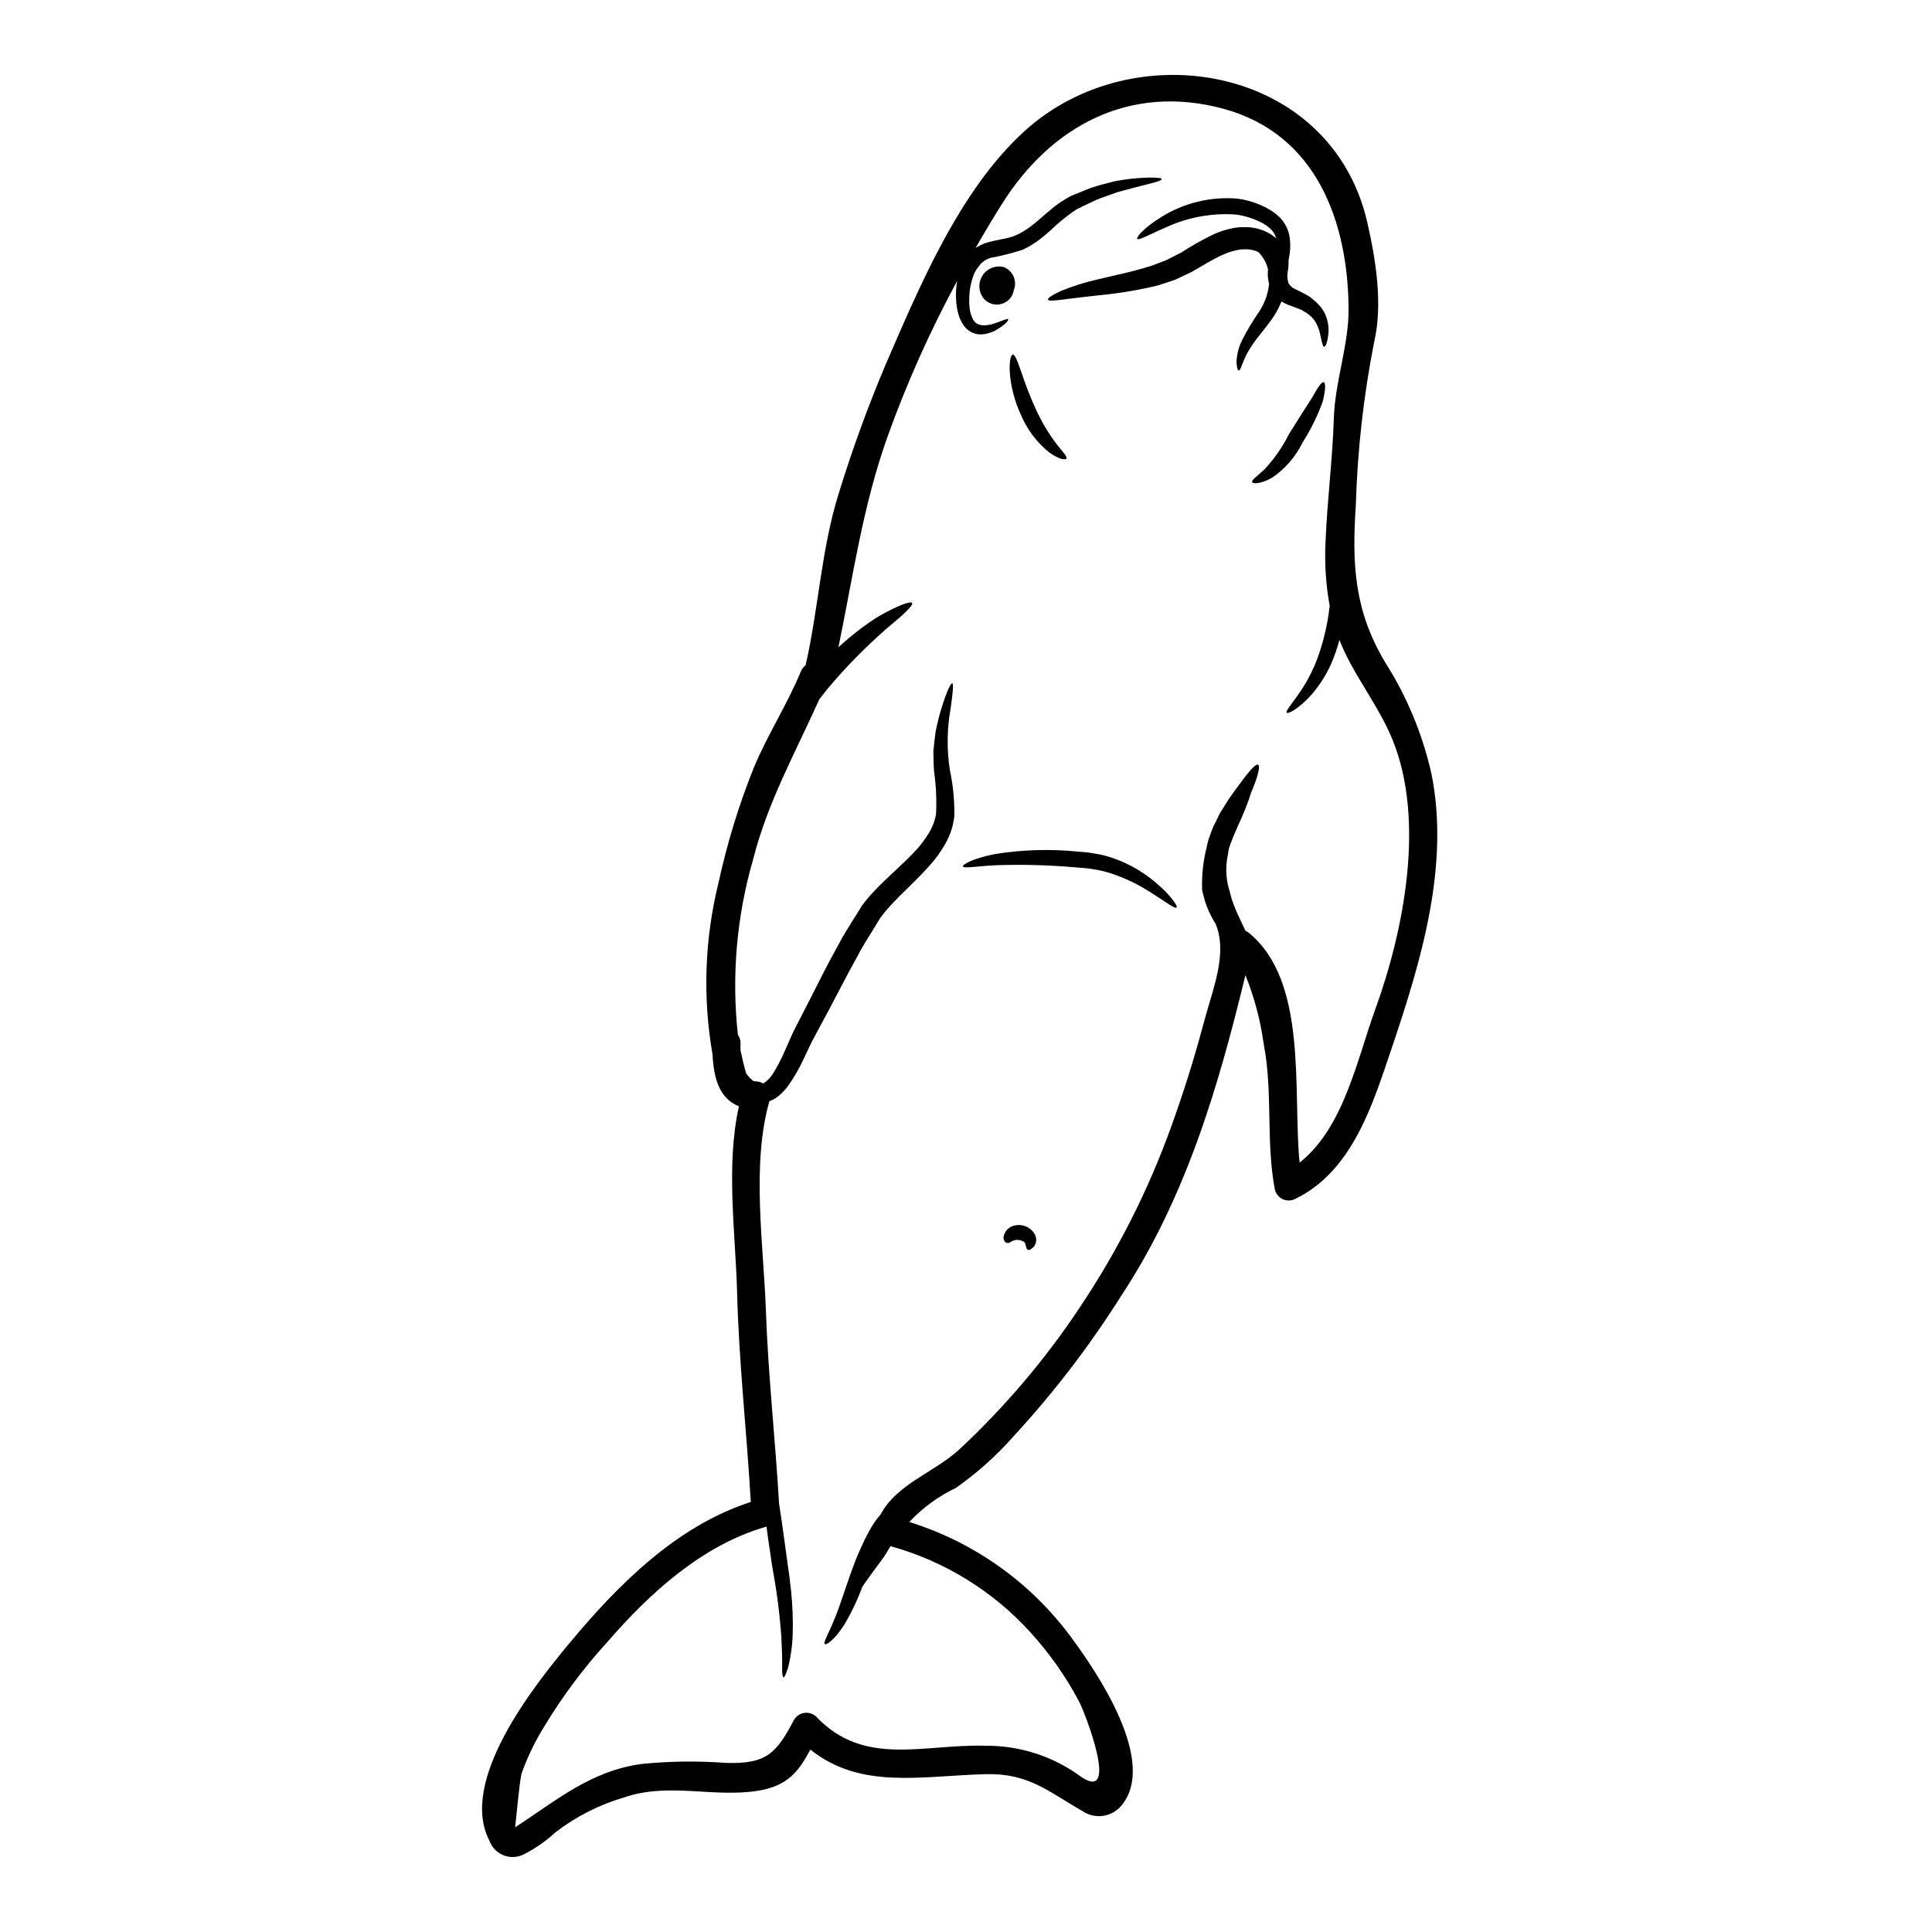 <?xml version="1.0" encoding="UTF-8"?>
<!-- Uploaded to: ICON Repo, www.svgrepo.com, Generator: ICON Repo Mixer Tools -->
<svg fill="#000000" width="800px" height="800px" version="1.1" viewBox="144 144 512 512" xmlns="http://www.w3.org/2000/svg">
 <g>
  <path d="m523.34 349.01c4.934 24.379-2.777 49.762-10.438 72.512-5.031 14.844-10.363 32.715-25.504 40.125-1.012 0.574-2.227 0.652-3.305 0.215-1.074-0.441-1.887-1.348-2.207-2.465-2.481-12.793-0.5-25.93-2.981-38.648-0.848-6.285-2.481-12.441-4.856-18.324-7.234 29.887-15.844 59.145-33.016 85.129-8.242 13.051-17.641 25.332-28.082 36.695-4.621 5.285-9.855 9.996-15.594 14.039-4.66 2.223-8.859 5.293-12.387 9.055 17.312 5.391 32.434 16.211 43.125 30.863 6.582 8.934 22.828 32.738 13.062 44.328v-0.004c-2.578 3.074-7.07 3.668-10.363 1.379-8.984-5.117-14.188-10.035-25.586-9.738-17.195 0.453-33.09 4.156-46.445-6.508-3.148 5.832-6.035 9.664-13.965 10.914-11.891 1.879-23.477-2.301-35.395 1.75l0.004 0.004c-6.606 1.934-12.793 5.082-18.246 9.285-2.574 2.375-5.477 4.371-8.613 5.934-1.656 0.75-3.555 0.773-5.231 0.066-1.68-0.707-2.984-2.082-3.606-3.797-8.285-15.848 11.809-41.023 20.93-52.039 12.965-15.645 28.559-31.363 48.332-37.746-1.074-18.473-3.148-36.82-3.629-55.441-0.426-15.797-3.027-33.688 0.477-49.41-5.254-2.102-6.691-7.562-6.984-13.695v0.004c-2.652-15.164-2.106-30.715 1.602-45.656 2.238-10.273 5.32-20.344 9.211-30.113 3.656-8.887 8.934-16.926 12.613-25.832 0.266-0.641 0.699-1.203 1.25-1.625v-0.051c3.43-15.02 4.129-30.699 8.762-45.457 3.543-11.531 7.672-22.875 12.363-33.988 9.055-20.898 19.648-46.359 36.871-62.027 29.008-26.371 81.297-17.348 90.832 24.156 2.277 9.984 4.18 21.727 1.801 31.84h0.004c-2.789 14.18-4.406 28.566-4.832 43.016-1.051 15.77-0.449 28.008 7.762 41.75 5.758 9.055 9.91 19.039 12.262 29.508zm-14.918 62.582c7.609-20.93 13.34-49.988 4.652-71.461-3.75-9.285-10.508-17.32-14.113-26.531v-0.004c-0.586 2.207-1.34 4.367-2.254 6.461-1.277 2.816-2.938 5.441-4.93 7.809-3.606 4.055-6.406 5.356-6.758 5.031-0.5-0.449 1.828-2.856 4.352-6.809h0.004c1.492-2.383 2.742-4.906 3.731-7.535 1.191-3.25 2.098-6.602 2.703-10.008 0.223-1.332 0.426-2.656 0.574-3.957-1.02-5.621-1.391-11.34-1.102-17.047 0.449-10.938 1.855-21.801 2.203-32.762 0.324-9.762 3.938-19.223 3.906-28.887-0.148-23.223-8.539-46.406-33.238-53.09-24.633-6.637-45.559 4.375-58.75 25.449-2.379 3.809-4.68 7.652-6.906 11.539 0.074-0.074 0.176-0.148 0.25-0.223 0.723-0.434 1.484-0.805 2.273-1.102 3.148-1.051 5.984-1.102 8.039-2.051 4.934-2.055 8.285-6.66 13.062-9.512v-0.004c0.609-0.395 1.246-0.746 1.906-1.051 0.574-0.223 1.125-0.477 1.699-0.699 1.102-0.453 2.176-0.879 3.227-1.305 2.18-0.75 4.379-1.25 6.297-1.773h0.004c3.023-0.605 6.098-0.941 9.18-1.004 2.18-0.023 3.406 0.102 3.434 0.395 0.027 0.293-1.152 0.727-3.203 1.227s-5.059 1.273-8.66 2.273c-1.723 0.676-3.602 1.227-5.633 2.078l-3.148 1.504c-0.523 0.246-1.074 0.523-1.625 0.789-0.301 0.125-0.902 0.574-1.355 0.852-2.066 1.484-4.023 3.113-5.856 4.879-1.051 0.953-2.176 1.879-3.402 2.801-0.703 0.453-1.406 0.93-2.106 1.379l-1.969 0.977c-2.777 0.895-5.609 1.605-8.48 2.129-0.484 0.184-0.953 0.398-1.406 0.652-0.352 0.301-0.648 0.477-1.051 0.828-0.395 0.5-0.789 1-1.148 1.5l-0.051 0.078-0.098 0.172-0.199 0.352-0.004-0.004c-0.137 0.223-0.254 0.457-0.348 0.703-0.797 2.004-1.219 4.137-1.254 6.297-0.059 0.996-0.016 1.992 0.129 2.981 0.102 0.816 0.332 1.609 0.672 2.359 1.125 2.777 4.457 1.969 6.297 1.305 1.926-0.676 3.027-1.227 3.203-0.977s-0.574 1.227-2.504 2.453c-1.203 0.816-2.586 1.336-4.027 1.527-1.031 0.145-2.086-0.012-3.027-0.449-1.066-0.531-1.953-1.359-2.555-2.383-0.609-1.02-1.043-2.137-1.277-3.301-0.254-1.152-0.398-2.324-0.426-3.504-0.059-1.5 0.043-3.004 0.301-4.484-7.223 13.332-13.418 27.199-18.523 41.473-6.535 18.371-9.055 36.816-12.941 55.617 3.242-3.016 6.754-5.731 10.484-8.109 5.231-2.981 8.711-4.254 9.055-3.629s-2.363 3.148-6.781 6.781v0.004c-5.594 4.891-10.809 10.207-15.594 15.891l-2.227 2.828c-6.297 14.09-13.719 27.234-17.57 42.551l-0.004 0.004c-4.348 15.059-5.711 30.824-4.004 46.406 0.473 0.645 0.723 1.426 0.703 2.227 0 0.473 0 1.074-0.027 1.75 0.426 2.078 0.902 4.129 1.504 6.184v0.004c0.242 0.348 0.504 0.684 0.785 1 0.246 0.352 0.5 0.426 0.723 0.676 0.125 0.098 0.148 0.223 0.395 0.352h0.004c0.258 0.062 0.52 0.105 0.785 0.121 0.66 0.027 1.305 0.215 1.879 0.551 1.074-0.703 1.973-1.648 2.629-2.754 1.16-1.863 2.172-3.812 3.027-5.836 0.977-2.078 1.855-4.457 3.18-6.883 1.125-2.199 2.277-4.457 3.457-6.731 2.363-4.656 4.754-9.488 7.535-14.469 1.328-2.555 2.801-4.828 4.227-7.133l1.078-1.703 0.523-0.852 0.277-0.426 0.023-0.098 0.148-0.223 0.176-0.223 0.004-0.004c0.852-1.152 1.77-2.258 2.754-3.305 3.754-4.027 7.637-7.184 10.766-10.508 1.5-1.535 2.828-3.231 3.953-5.059 0.996-1.574 1.676-3.324 2-5.156 0.188-3.805 0.012-7.621-0.523-11.391-0.148-1.926-0.148-3.453-0.176-5.328 0.176-1.699 0.328-3.301 0.527-4.781v-0.004c0.453-2.488 1.07-4.949 1.852-7.356 1.25-3.906 2.254-5.93 2.629-5.832 0.375 0.098 0.148 2.363-0.395 6.356-1.023 5.488-1.105 11.105-0.25 16.621 0.863 4.023 1.258 8.129 1.184 12.242-0.285 2.535-1.074 4.984-2.328 7.207-1.238 2.207-2.731 4.258-4.445 6.117-3.328 3.777-7.234 7.109-10.512 10.766l-0.004-0.004c-0.809 0.895-1.57 1.828-2.277 2.805l-0.125 0.172-0.047 0.074-0.25 0.426-0.539 0.871-1.051 1.723c-1.426 2.305-2.93 4.609-4.129 7.012-2.602 4.656-5.059 9.512-7.512 14.117-1.25 2.328-2.477 4.629-3.68 6.856-1.125 1.969-2.051 4.18-3.148 6.43v0.004c-1.055 2.25-2.293 4.41-3.703 6.457-0.746 1.102-1.637 2.098-2.652 2.957-0.758 0.68-1.645 1.203-2.606 1.527-4.828 16.844-1.523 38.27-0.926 55.617 0.602 17.121 2.504 34.016 3.481 51.012 0.426 2.754 0.852 5.582 1.25 8.539 0.352 2.578 0.699 5.082 1.027 7.477 0.352 2.328 0.676 4.781 0.902 7.012v-0.004c0.426 4.023 0.566 8.07 0.426 12.113-0.121 2.754-0.508 5.484-1.156 8.16-0.551 1.828-1 2.801-1.273 2.754-0.277-0.047-0.395-1.125-0.352-3.027s-0.051-4.531-0.223-7.871c-0.25-3.328-0.625-7.285-1.277-11.668-0.324-2.199-0.699-4.406-1.148-6.906-0.352-2.402-0.727-4.902-1.102-7.457-0.125-1.023-0.277-2.004-0.395-3.004-17.043 4.856-31.062 17.711-42.426 30.863h-0.004c-6.109 6.719-11.559 14.012-16.266 21.777-2.535 4.023-4.617 8.309-6.207 12.789-0.551 1.777-1.652 14.219-1.727 14.27 10.863-7.059 20-14.957 33.516-16.797h-0.004c7.457-0.742 14.965-0.836 22.438-0.277 10.863 0.352 13.383-2.754 17.996-11.461h-0.004c0.602-0.992 1.621-1.656 2.773-1.801 1.148-0.148 2.305 0.238 3.133 1.051 12.742 13.383 28.434 7.16 44.871 7.66 9.125-0.062 18.027 2.844 25.355 8.285 10.336 6.879 0.723-17.711-0.75-20.273l-0.004-0.004c-3.473-6.496-7.734-12.543-12.688-17.996-9.957-11.004-22.84-18.945-37.145-22.902-0.527 0.898-1.102 1.852-1.727 2.824-2.328 3.203-4.356 5.832-5.758 7.984l-0.004 0.004c-1.277 3.488-2.875 6.848-4.777 10.039-2.504 3.906-4.723 5.434-5.117 5.117-0.551-0.352 0.977-2.754 2.481-6.531 1.648-3.856 3.227-9.41 5.656-15.719 0.598-1.602 1.352-3.106 1.969-4.481s1.355-2.805 2.129-4.133c0.75-1.25 1.602-2.438 2.551-3.543 4.281-8.035 14.02-11.02 20.727-17.094 12.957-12.062 24.352-25.703 33.918-40.602 9.844-15.184 17.773-31.523 23.617-48.652 2.957-8.406 5.512-16.926 7.809-25.551 2.027-7.477 5.902-16.949 2.68-24.582h0.004c-0.094-0.125-0.18-0.258-0.254-0.395-1.078-1.777-1.945-3.676-2.578-5.656l-0.375-1.402-0.176-0.699-0.098-0.395-0.027-0.074-0.047-0.328c0-0.074-0.027-0.273-0.027-0.273v0.004c-0.117-3.75 0.297-7.5 1.227-11.137 0.023-0.125 0.051-0.227 0.074-0.352 0.211-1.078 0.531-2.133 0.953-3.148 0.312-0.977 0.707-1.922 1.18-2.832 0.426-0.875 0.875-1.727 1.273-2.578 0.477-0.75 0.953-1.5 1.379-2.227 0.875-1.477 1.773-2.703 2.602-3.852 3.277-4.484 5.379-7.184 6.156-6.832 0.625 0.277 0 3.176-1.875 7.43h0.004c-0.379 1.309-0.832 2.598-1.355 3.856-1.18 3.148-3.148 6.781-4.457 10.762h0.004c-0.055 0.172-0.098 0.348-0.129 0.527-0.121 0.852-0.246 1.676-0.426 2.527h0.004c-0.414 2.82-0.184 5.695 0.676 8.41 0.25 0.875 0.426 1.727 0.723 2.578 0.301 0.852 0.625 1.625 0.93 2.43 0.852 1.969 1.723 3.754 2.551 5.481 0.297 0.152 0.586 0.328 0.855 0.527 15.77 12.816 11.641 41.777 13.488 60.922 11.707-9.227 15.188-27.199 20.023-40.516z"/>
  <path d="m488.83 226.07-0.324-0.102c-0.855-0.375-1.879-0.699-3.055-1.148-0.641-0.262-1.262-0.574-1.855-0.93-0.047 0.102-0.074 0.199-0.125 0.305v-0.004c-0.691 1.676-1.582 3.262-2.652 4.723-1.969 2.68-3.801 4.723-5.031 6.633-2.578 3.68-2.824 6.637-3.504 6.637-0.277 0-0.527-0.75-0.602-2.203 0.074-2.047 0.586-4.051 1.504-5.883 1.301-2.535 2.766-4.988 4.383-7.336 1.535-2.246 2.484-4.848 2.754-7.555-0.219-0.801-0.336-1.625-0.352-2.453-0.004-0.445 0.023-0.887 0.078-1.328-0.406-1.742-1.289-3.34-2.551-4.609-0.598-0.312-1.242-0.523-1.906-0.625-0.625-0.121-1.266-0.16-1.902-0.121-0.613 0.004-1.227 0.07-1.824 0.199-1.359 0.277-2.68 0.715-3.938 1.301-2.754 1.227-5.305 2.906-8.16 4.508-1.527 0.723-3.004 1.453-4.457 2.102l-4.43 1.453 0.004-0.004c-5.012 1.223-10.109 2.086-15.242 2.578-4.305 0.477-7.562 0.852-10.012 1.18-2.453 0.332-3.805 0.395-3.906 0-0.098-0.395 1.027-1.148 3.227-2.199 3.227-1.328 6.559-2.383 9.961-3.148 4.207-1.027 9.238-2.004 14.395-3.656 1.25-0.477 2.527-0.977 3.828-1.477 1.227-0.625 2.481-1.25 3.754-1.902l0.004 0.004c2.762-1.801 5.637-3.422 8.605-4.859 1.691-0.793 3.477-1.363 5.312-1.699 0.961-0.199 1.945-0.285 2.926-0.25 0.926-0.035 1.852 0.043 2.758 0.223 1.973 0.371 3.828 1.211 5.406 2.453 0.121 0.086 0.23 0.188 0.324 0.301-0.328-1.121-0.992-2.117-1.902-2.852-0.527-0.445-1.098-0.84-1.699-1.18-0.742-0.402-1.512-0.754-2.305-1.051-1.582-0.625-3.242-1.047-4.93-1.254-6.293-0.418-12.594 0.742-18.324 3.379-4.559 1.93-7.285 3.582-7.684 3.082-0.328-0.395 1.773-2.957 6.297-5.734l0.004-0.004c6.027-3.789 13.125-5.519 20.223-4.93 2.078 0.266 4.109 0.82 6.031 1.652 0.895 0.367 1.754 0.805 2.578 1.305 0.898 0.527 1.73 1.156 2.481 1.875 1.418 1.383 2.371 3.172 2.731 5.117 0.25 1.535 0.266 3.098 0.047 4.633-0.098 0.676-0.195 1.273-0.301 1.879 0.023 0.641 0.004 1.277-0.059 1.918-0.121 0.789-0.223 1.379-0.246 1.801h-0.004c-0.023 0.426 0.004 0.855 0.078 1.273l0.223 0.977c0.074 0.098 0.102 0.098 0.125 0.199v0.004c0.418 0.617 1.012 1.094 1.703 1.375 0.977 0.5 2.055 0.977 3.106 1.602l0.395 0.223 0.098 0.051 0.199 0.148h0.023l0.051 0.023 0.148 0.125 0.602 0.5 0.004 0.008c0.453 0.328 0.871 0.707 1.25 1.125 0.805 0.781 1.469 1.695 1.969 2.703 0.699 1.539 1.016 3.223 0.926 4.91-0.199 2.602-0.789 3.852-1.148 3.852-0.363 0-0.652-1.402-1.129-3.656h-0.004c-0.281-1.234-0.793-2.402-1.5-3.453-0.43-0.566-0.945-1.062-1.527-1.477-0.148-0.125-0.25-0.227-0.426-0.352l-0.676-0.395-0.648-0.395z"/>
  <path d="m494.81 245.29c0.527 0.195 0.5 2.125-0.277 5.117h0.004c-1.375 3.82-3.172 7.469-5.359 10.887-1.844 3.789-4.656 7.019-8.16 9.363-2.93 1.625-5.008 1.602-5.18 1.125-0.25-0.578 1.402-1.629 3.406-3.543v0.004c2.519-2.727 4.641-5.793 6.297-9.113 2.481-4.031 4.633-7.356 6.184-9.762 1.461-2.629 2.535-4.277 3.086-4.078z"/>
  <path d="m449.93 377.6c4.352 3.606 6.258 6.559 5.879 6.906-0.449 0.477-3.102-1.699-7.633-4.481l0.004 0.004c-2.594-1.637-5.356-2.988-8.234-4.039-1.633-0.621-3.32-1.105-5.035-1.449-0.926-0.152-1.852-0.277-2.824-0.43-1.004-0.074-2.004-0.172-3.055-0.246-6.981-0.617-13.996-0.809-21-0.574-5.234 0.246-8.715 0.949-8.836 0.301-0.125-0.5 2.824-2.176 8.48-3.254v-0.004c7.176-1.152 14.473-1.379 21.703-0.672 1.051 0.074 2.078 0.172 3.106 0.273l3.102 0.527 0.004-0.004c1.988 0.449 3.934 1.086 5.805 1.902 3.078 1.332 5.953 3.094 8.535 5.238z"/>
  <path d="m423.95 261.61c1.652 2.152 2.953 3.352 2.652 3.906-0.223 0.5-2.227 0.148-4.754-1.777v-0.004c-3.098-2.559-5.551-5.809-7.16-9.488-3.981-8.457-3.43-16.32-2.25-16.266 1.176 0.051 2.477 6.832 6.082 14.465h-0.004c1.469 3.246 3.289 6.32 5.434 9.164z"/>
  <path d="m418.11 470.91c0.715 1.078 0.652 2.492-0.152 3.508-2.402 2.273-1.801-0.727-2.504-1.227l0.004-0.004c-1.141-0.82-2.688-0.801-3.805 0.051-0.266 0.172-0.598 0.219-0.902 0.125-0.301-0.113-0.539-0.348-0.652-0.652-0.074-0.195-0.133-0.395-0.172-0.602 0.004-0.352 0.078-0.699 0.223-1.023 0.348-0.91 1.043-1.648 1.93-2.055 1.055-0.445 2.234-0.504 3.328-0.172 1.129 0.32 2.09 1.051 2.703 2.051z"/>
  <path d="m410.08 214.8c2.164 0.895 3.348 3.238 2.781 5.512-0.059 0.121-0.109 0.246-0.152 0.375-0.211 1.773-1.434 3.262-3.137 3.812-1.699 0.551-3.566 0.059-4.773-1.262-1.488-1.73-1.676-4.227-0.465-6.16 1.211-1.934 3.539-2.856 5.746-2.273z"/>
 </g>
</svg>